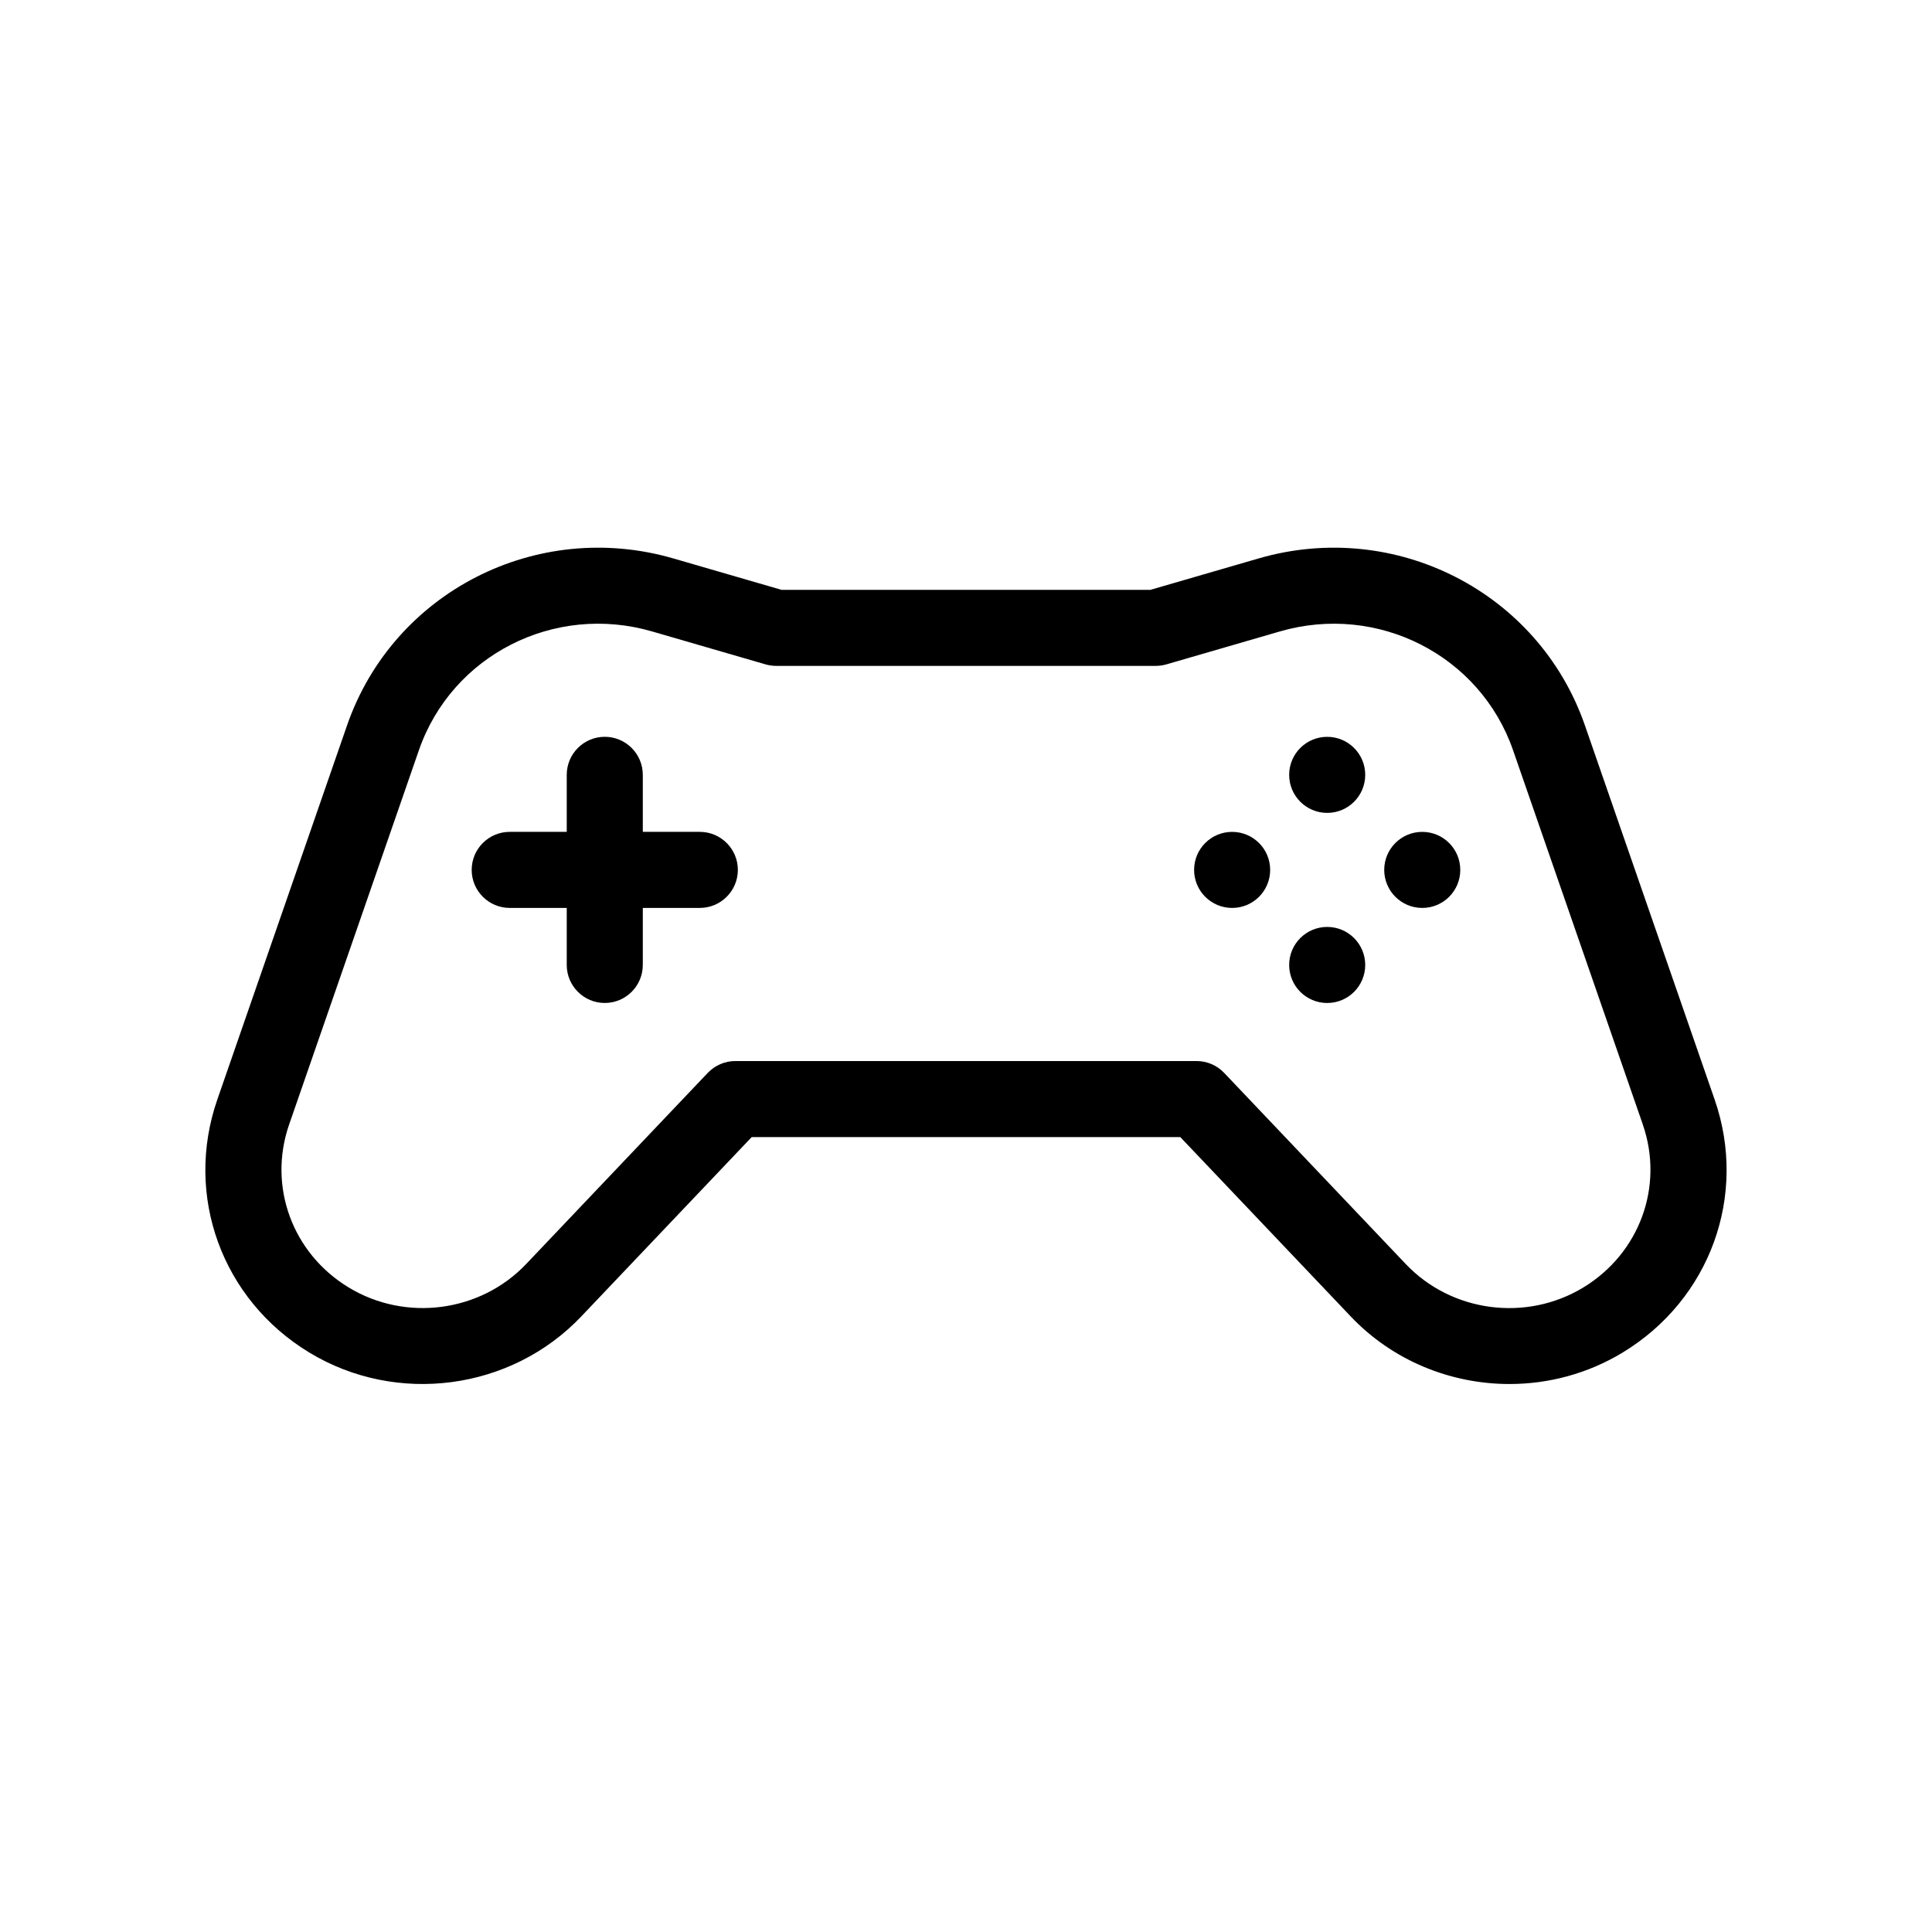 <?xml version="1.0" encoding="UTF-8"?>
<!-- Uploaded to: ICON Repo, www.iconrepo.com, Generator: ICON Repo Mixer Tools -->
<svg fill="#000000" width="800px" height="800px" version="1.1" viewBox="144 144 512 512" xmlns="http://www.w3.org/2000/svg">
 <path d="m339.54 374.53c0 5.562-4.516 10.078-10.078 10.078h-15.113v15.113c0 5.562-4.516 10.078-10.078 10.078s-10.078-4.516-10.078-10.078v-15.113h-15.113c-5.562 0-10.078-4.516-10.078-10.078s4.516-10.078 10.078-10.078h15.113v-15.113c0-5.562 4.516-10.078 10.078-10.078s10.078 4.516 10.078 10.078v15.113h15.113c5.562 0 10.078 4.516 10.078 10.078zm156.18-35.262c-5.566 0-10.078 4.508-10.078 10.078 0 5.566 4.508 10.078 10.078 10.078 5.566 0 10.078-4.508 10.078-10.078-0.004-5.57-4.512-10.078-10.078-10.078zm0 50.379c-5.566 0-10.078 4.508-10.078 10.078 0 5.566 4.508 10.078 10.078 10.078 5.566 0 10.078-4.508 10.078-10.078-0.004-5.566-4.512-10.078-10.078-10.078zm25.191-25.191c-5.566 0-10.078 4.508-10.078 10.078 0 5.566 4.508 10.078 10.078 10.078 5.566 0 10.078-4.508 10.078-10.078-0.004-5.566-4.512-10.078-10.078-10.078zm-50.383 0c-5.566 0-10.078 4.508-10.078 10.078 0 5.566 4.508 10.078 10.078 10.078 5.566 0 10.078-4.508 10.078-10.078 0-5.566-4.512-10.078-10.078-10.078zm103.53 137.96c-9.266 5.629-19.684 8.363-30.031 8.363-15.523 0-30.898-6.144-42.062-17.898l-45.176-47.543h-113.58l-45.172 47.539c-18.609 19.594-48.934 23.602-72.102 9.539-23.141-14.051-33.156-41.605-24.344-67.016l34.387-99.18c12.246-35.32 50.234-54.738 86.465-44.23l28.691 8.328h97.723l28.691-8.328c36.223-10.508 74.215 8.914 86.465 44.23l34.387 99.18c8.809 25.406-1.203 52.965-24.344 67.016zm5.305-60.418-34.387-99.18c-8.727-25.176-35.883-39.012-61.809-31.477l-30.066 8.727c-0.91 0.262-1.859 0.398-2.812 0.398h-100.59c-0.945 0-1.895-0.137-2.812-0.398l-30.066-8.727c-25.93-7.543-53.082 6.297-61.809 31.477l-34.387 99.18c-5.668 16.355 0.816 34.113 15.766 43.188 15.113 9.18 34.898 6.574 47.031-6.191l48.148-50.68c1.906-1.992 4.547-3.129 7.309-3.129h122.23c2.762 0 5.402 1.133 7.305 3.141l48.148 50.68c12.137 12.766 31.91 15.367 47.031 6.191 14.945-9.086 21.43-26.844 15.762-43.199z"/>
</svg>